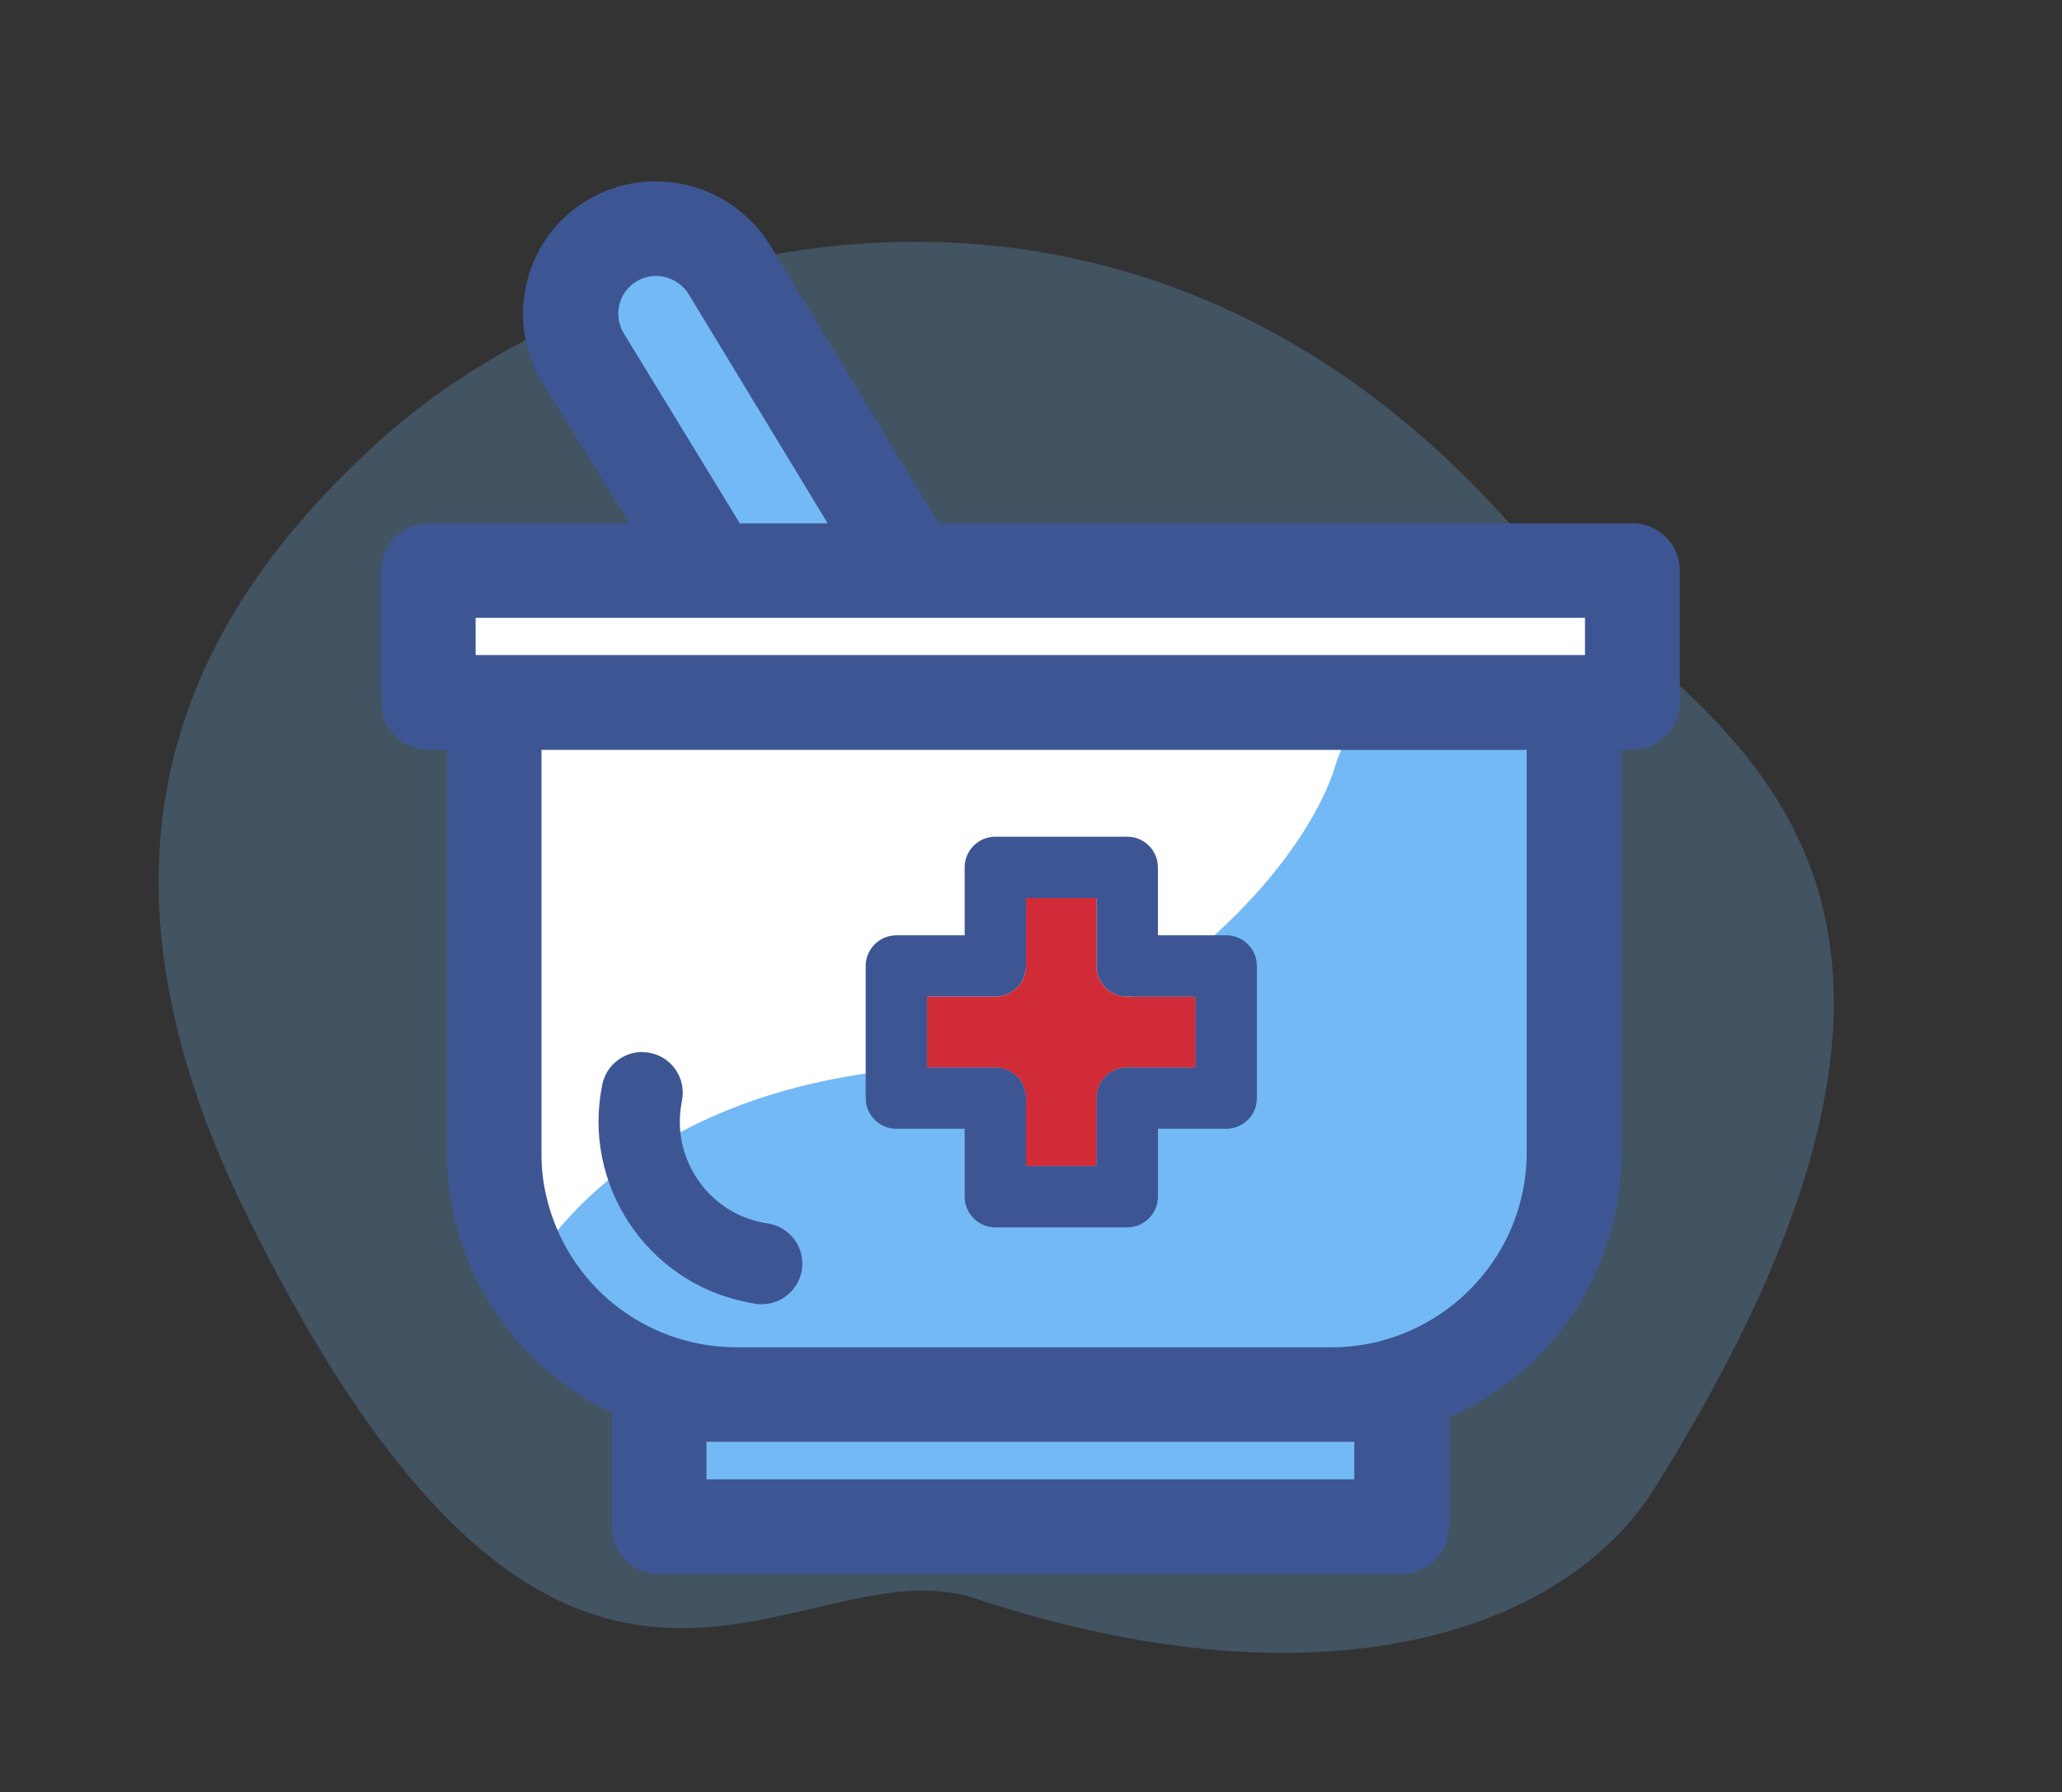<?xml version="1.0" encoding="UTF-8"?>
<svg xmlns="http://www.w3.org/2000/svg" id="Layer_2" viewBox="0 0 180 156.48">
  <rect x="0" y="0" width="180" height="156.48" fill="#333333" stroke="none"/>
  <defs>
    <style>.cls-1{fill:none;}.cls-1,.cls-2,.cls-3,.cls-4,.cls-5,.cls-6{stroke-width:0px;}.cls-2{opacity:.24;}.cls-2,.cls-3{fill:#73b9f5;}.cls-4{fill:#d12b38;}.cls-5{fill:#fff;}.cls-6{fill:#3d5693;}</style>
  </defs>
  <g id="Layer_1-2">
    <path class="cls-2" d="M85.11,139.56c-15.82-5.23-35.53,23.1-63.46-33.25-14.37-29-8.02-50.48,11.87-68.17,19.81-17.63,66.17-31.04,100.29,9.92,11.57,13.89,46.2,24.9,10.64,81.86-7.9,12.66-29.14,19.62-59.34,9.64Z"></path>
    <rect class="cls-1" width="180" height="156.48"></rect>
    <polygon class="cls-3" points="52.07 18.68 52.53 27.37 53.21 38.15 57.56 47.13 79.48 52.49 74.82 41.14 65.78 25.18 52.07 18.68"></polygon>
    <polygon class="cls-5" points="40.08 52.49 40.45 64 134.72 64.03 145.18 61.32 145.18 49.81 37.4 47.13 40.08 52.49"></polygon>
    <path class="cls-5" d="M40.45,64l.54,41.66s-1.1,8.05,11.08,13.41c12.18,5.36,19.97,3.21,19.97,3.21l47.63,2.16,6.77-5.36,8.28-8.76,4.14-13.97,1.23-32.34-5.36.03-94.64-5.39.38,5.36Z"></path>
    <path class="cls-3" d="M45.82,111.64l9.04,10.81h22.83l38.62,1.98,12.89-6.4,5.09-13.48,1.98-16.53-1.55-24s-15.12-7.28-18.12,2.72-18.48,25.38-35.67,26.44c-27.41,1.69-35.11,18.45-35.11,18.45Z"></path>
    <polygon class="cls-3" points="54.86 122.46 54.86 133.29 122.35 135.97 119.67 124.44 54.86 122.46"></polygon>
    <path class="cls-6" d="M57.54,136.7c-1.88,0-3.4-1.53-3.4-3.4v-10.37c-7.01-3.21-12.18-9.57-13.85-17.11-.37-1.74-.55-3.51-.55-5.28v-35.81h-2.34c-1.88,0-3.4-1.53-3.4-3.41v-11.51c0-1.88,1.53-3.41,3.4-3.41h18.86l-8.35-13.49c-1.48-2.5-1.9-5.42-1.18-8.22s2.49-5.16,4.98-6.63c1.67-.99,3.58-1.51,5.52-1.51,3.9.02,7.5,2.07,9.46,5.37l14.84,24.49h60.97c1.88,0,3.4,1.53,3.4,3.41v11.51c0,1.88-1.53,3.41-3.4,3.41h-1.69v35.95c0,9.96-5.89,18.77-15.05,22.6v10.02c0,1.88-1.53,3.4-3.4,3.4H57.54ZM118.95,129.89v-4.72h-58v4.72h58ZM46.54,100.67c0,1.28.13,2.56.41,3.81,1.85,8.13,8.96,13.83,17.3,13.87h52.06c8.25-.02,15.51-5.88,17.27-13.94.28-1.23.42-2.48.41-3.73v-35.92H46.54v35.92ZM139.09,57.91v-4.7H40.8v4.7h98.29ZM73.53,46.41l-12.76-21.03c-.73-1.23-2.07-2-3.49-2.01v-.72s0,.72,0,.72c-2.21,0-4.02,1.8-4.03,4.01,0,.72.19,1.44.56,2.06l10.36,16.97h9.36Z"></path>
    <path class="cls-6" d="M57.22,17.27s.05,0,.07,0c3.6.01,6.93,1.92,8.77,5.02l15.05,24.84h61.38c1.48,0,2.68,1.2,2.68,2.68v11.51c0,1.48-1.2,2.68-2.68,2.68h-2.41v36.67c0,10.05-6.24,18.63-15.05,22.11v10.51c0,1.48-1.2,2.68-2.68,2.68H57.54c-1.48,0-2.68-1.2-2.68-2.68v-10.83c-6.88-2.99-12.16-9.11-13.87-16.79-.36-1.68-.54-3.4-.54-5.12v-36.54h-3.06c-1.48,0-2.68-1.2-2.68-2.68v-11.51c0-1.48,1.2-2.68,2.68-2.68h20.16l-9.04-14.59c-2.84-4.81-1.25-11.01,3.55-13.85,1.56-.92,3.34-1.41,5.15-1.41M63.77,47.13h11.05l-13.42-22.13c-.86-1.45-2.42-2.34-4.1-2.36h-.02c-2.61,0-4.74,2.12-4.75,4.73,0,.85.23,1.69.66,2.43l10.58,17.33M40.08,58.64h99.73v-6.14H40.08v6.14M64.25,119.07h52.07c8.66-.02,16.13-6.05,17.97-14.51.29-1.28.44-2.58.43-3.89v-36.64H45.82v36.64c0,1.34.14,2.67.43,3.97,1.91,8.41,9.37,14.4,18,14.43M60.22,130.61h59.44v-6.17h-59.44v6.17M57.22,15.83h0c-2.07,0-4.11.56-5.89,1.61-2.66,1.57-4.54,4.08-5.31,7.08-.77,2.99-.32,6.1,1.25,8.76l7.69,12.41h-17.56c-2.28,0-4.13,1.85-4.13,4.13v11.51c0,2.28,1.85,4.13,4.13,4.13h1.61v35.09c0,1.82.19,3.64.57,5.42,1.69,7.62,6.83,14.06,13.84,17.42v9.91c0,2.28,1.85,4.13,4.13,4.13h64.81c2.28,0,4.13-1.85,4.13-4.13v-9.55c9.17-4.03,15.05-12.98,15.05-23.07v-35.22h.97c2.28,0,4.13-1.85,4.13-4.13v-11.51c0-2.28-1.85-4.13-4.13-4.13h-60.57l-14.63-24.14c-2.08-3.5-5.91-5.7-10-5.71h-.07ZM64.58,45.69l-10.16-16.64c-.29-.49-.45-1.08-.45-1.67,0-1.82,1.49-3.29,3.3-3.29,1.18.01,2.28.65,2.88,1.65l12.1,19.95h-7.68ZM41.52,53.94h96.84v3.25H41.52v-3.25h0ZM47.26,65.47h86.01v35.2c0,1.2-.13,2.4-.39,3.57-1.69,7.75-8.65,13.37-16.57,13.39h-52.06c-8-.04-14.82-5.51-16.59-13.31-.27-1.19-.4-2.42-.39-3.64v-35.21h0ZM61.67,125.88h56.55v3.28h-56.55v-3.28h0Z"></path>
    <path class="cls-6" d="M78.25,98.55h5.96v5.93c0,1.48,1.2,2.68,2.68,2.68h11.51c1.48,0,2.68-1.2,2.68-2.68v-5.93h5.96c1.48,0,2.68-1.2,2.68-2.68v-11.53c0-1.48-1.2-2.68-2.68-2.68h-5.96v-5.93c0-1.48-1.2-2.68-2.68-2.68h-11.51c-1.48,0-2.68,1.2-2.68,2.68v5.93h-5.96c-1.48,0-2.68,1.2-2.68,2.68v11.53c0,1.48,1.2,2.68,2.68,2.68ZM80.93,87.02h5.96c1.48,0,2.68-1.2,2.68-2.68v-5.93h6.14v5.93c0,1.48,1.2,2.68,2.68,2.68h5.96v6.17h-5.96c-1.48,0-2.68,1.2-2.68,2.68v5.93h-6.14v-5.93c0-1.48-1.2-2.68-2.68-2.68h-5.96v-6.17Z"></path>
    <path class="cls-6" d="M66.49,113.39c-.15,0-.31-.01-.47-.04-.28-.04-.55-.09-.83-.15-4.07-.84-7.58-3.22-9.88-6.7-2.29-3.48-3.1-7.65-2.26-11.72.29-1.42,1.55-2.45,3-2.45.21,0,.42.02.62.06,1.66.34,2.73,1.97,2.39,3.62-1.05,5.11,2.25,10.12,7.36,11.18.18.04.36.07.54.09,1.68.26,2.83,1.83,2.57,3.5l-.03.15c-.29,1.42-1.56,2.45-3.01,2.45h0Z"></path>
    <path class="cls-6" d="M56.05,92.82c.17,0,.35.02.52.05,1.4.29,2.3,1.65,2.01,3.05-1.11,5.37,2.36,10.64,7.74,11.74.19.04.38.07.56.1,1.41.22,2.38,1.54,2.16,2.95l-.03.13h0c-.25,1.21-1.32,2.06-2.53,2.06-.13,0-.26-.01-.4-.03-.27-.04-.54-.09-.81-.15-8.16-1.68-13.44-9.69-11.76-17.85.25-1.22,1.33-2.07,2.53-2.07M56.05,91.85c-1.67,0-3.13,1.19-3.47,2.83-1.79,8.68,3.83,17.2,12.51,18.99.29.06.58.11.86.16.17.03.36.04.54.04,1.68,0,3.14-1.19,3.48-2.83l.03-.12s0-.03,0-.05c.3-1.93-1.03-3.75-2.97-4.05-.17-.03-.34-.06-.51-.09-2.35-.48-4.37-1.85-5.69-3.86-1.32-2.01-1.78-4.4-1.3-6.75.39-1.92-.84-3.8-2.76-4.19-.24-.05-.48-.07-.72-.07h0Z"></path>
    <path class="cls-4" d="M80.93,87.02h5.96c1.48,0,2.68-1.2,2.68-2.68v-5.93h6.14v5.93c0,1.48,1.2,2.68,2.68,2.68h5.96v6.17h-5.96c-1.48,0-2.68,1.2-2.68,2.68v5.93h-6.14v-5.93c0-1.48-1.2-2.68-2.68-2.68h-5.96v-6.17Z"></path>
  </g>
</svg>
